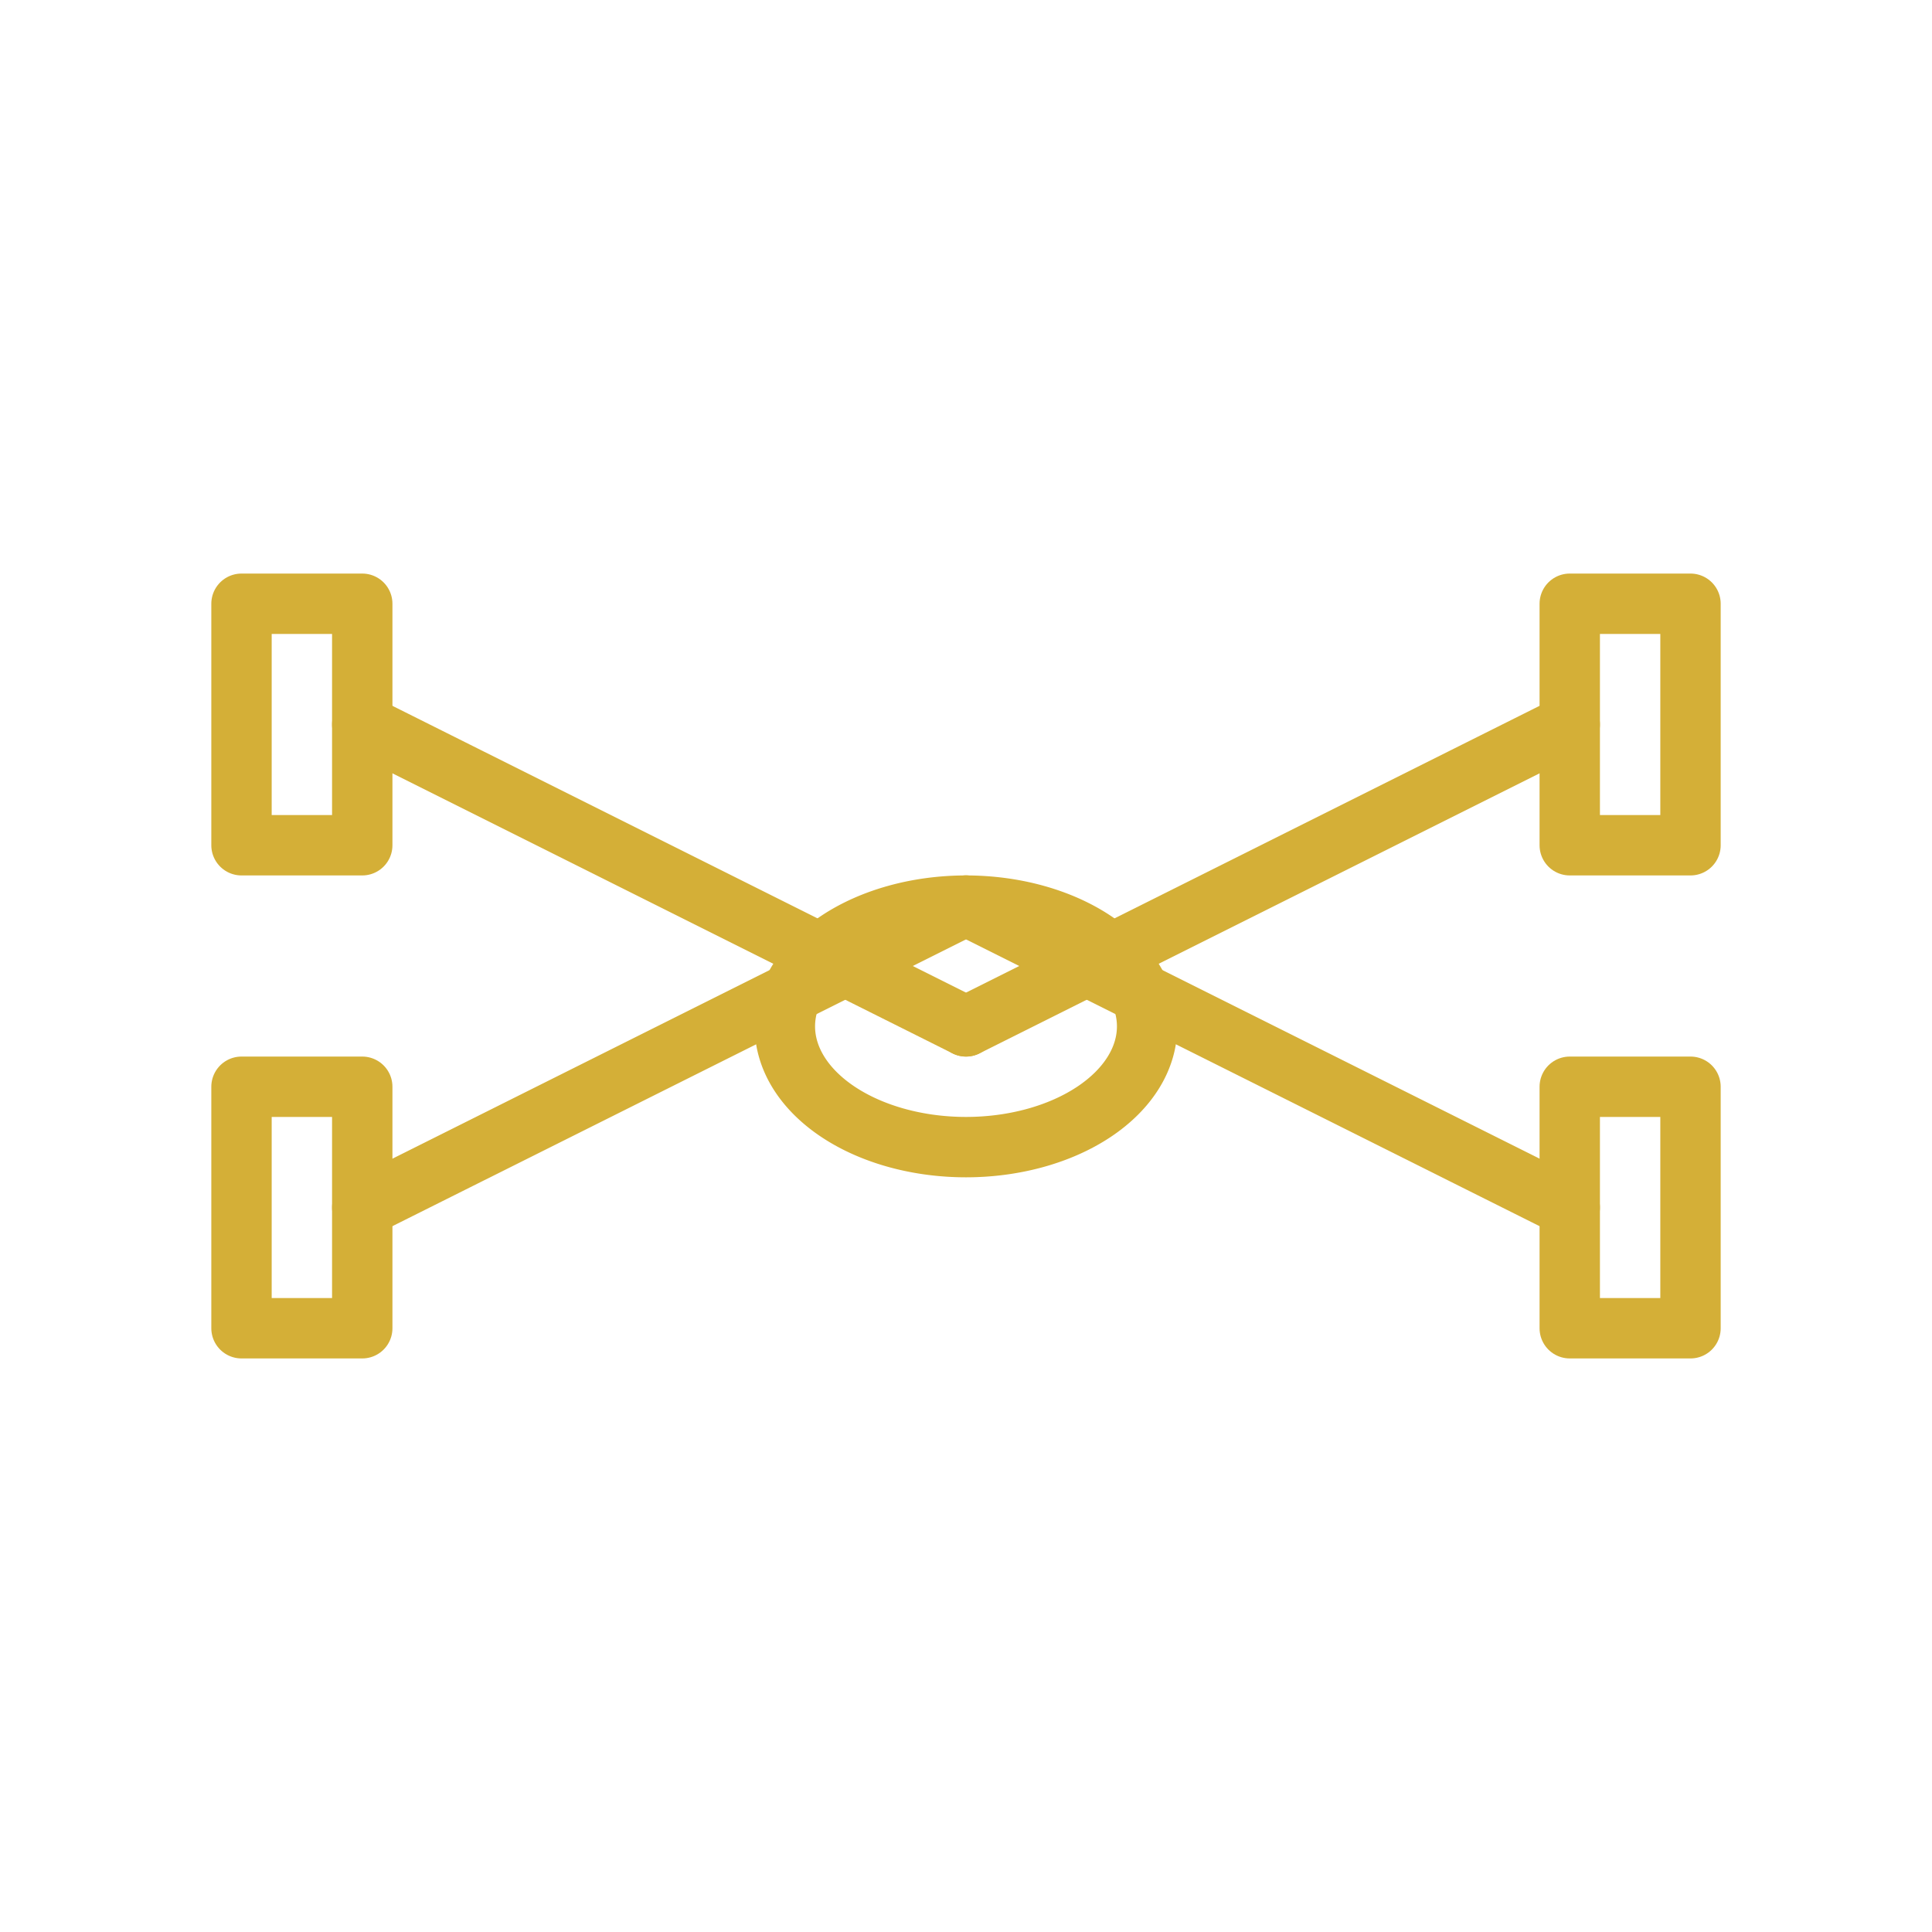 <svg width="64" height="64" viewBox="0 0 64 64" xmlns="http://www.w3.org/2000/svg">
    <g stroke="#D4AF37" stroke-width="2" fill="none" stroke-linecap="round" stroke-linejoin="round">
        <path d="M32 38 a 6 4 0 1 0 0 -8 a 6 4 0 1 0 0 8 Z"/>
        <path d="M32 34 L 52 24"/>
        <path d="M32 34 L 12 24"/>
        <path d="M32 30 L 52 40"/>
        <path d="M32 30 L 12 40"/>
        <path d="M52 20 h 4 v 8 h -4 z"/>
        <path d="M12 20 h -4 v 8 h 4 z"/>
        <path d="M52 44 h 4 v -8 h -4 z"/>
        <path d="M12 44 h -4 v -8 h 4 z"/>
    </g>
</svg>